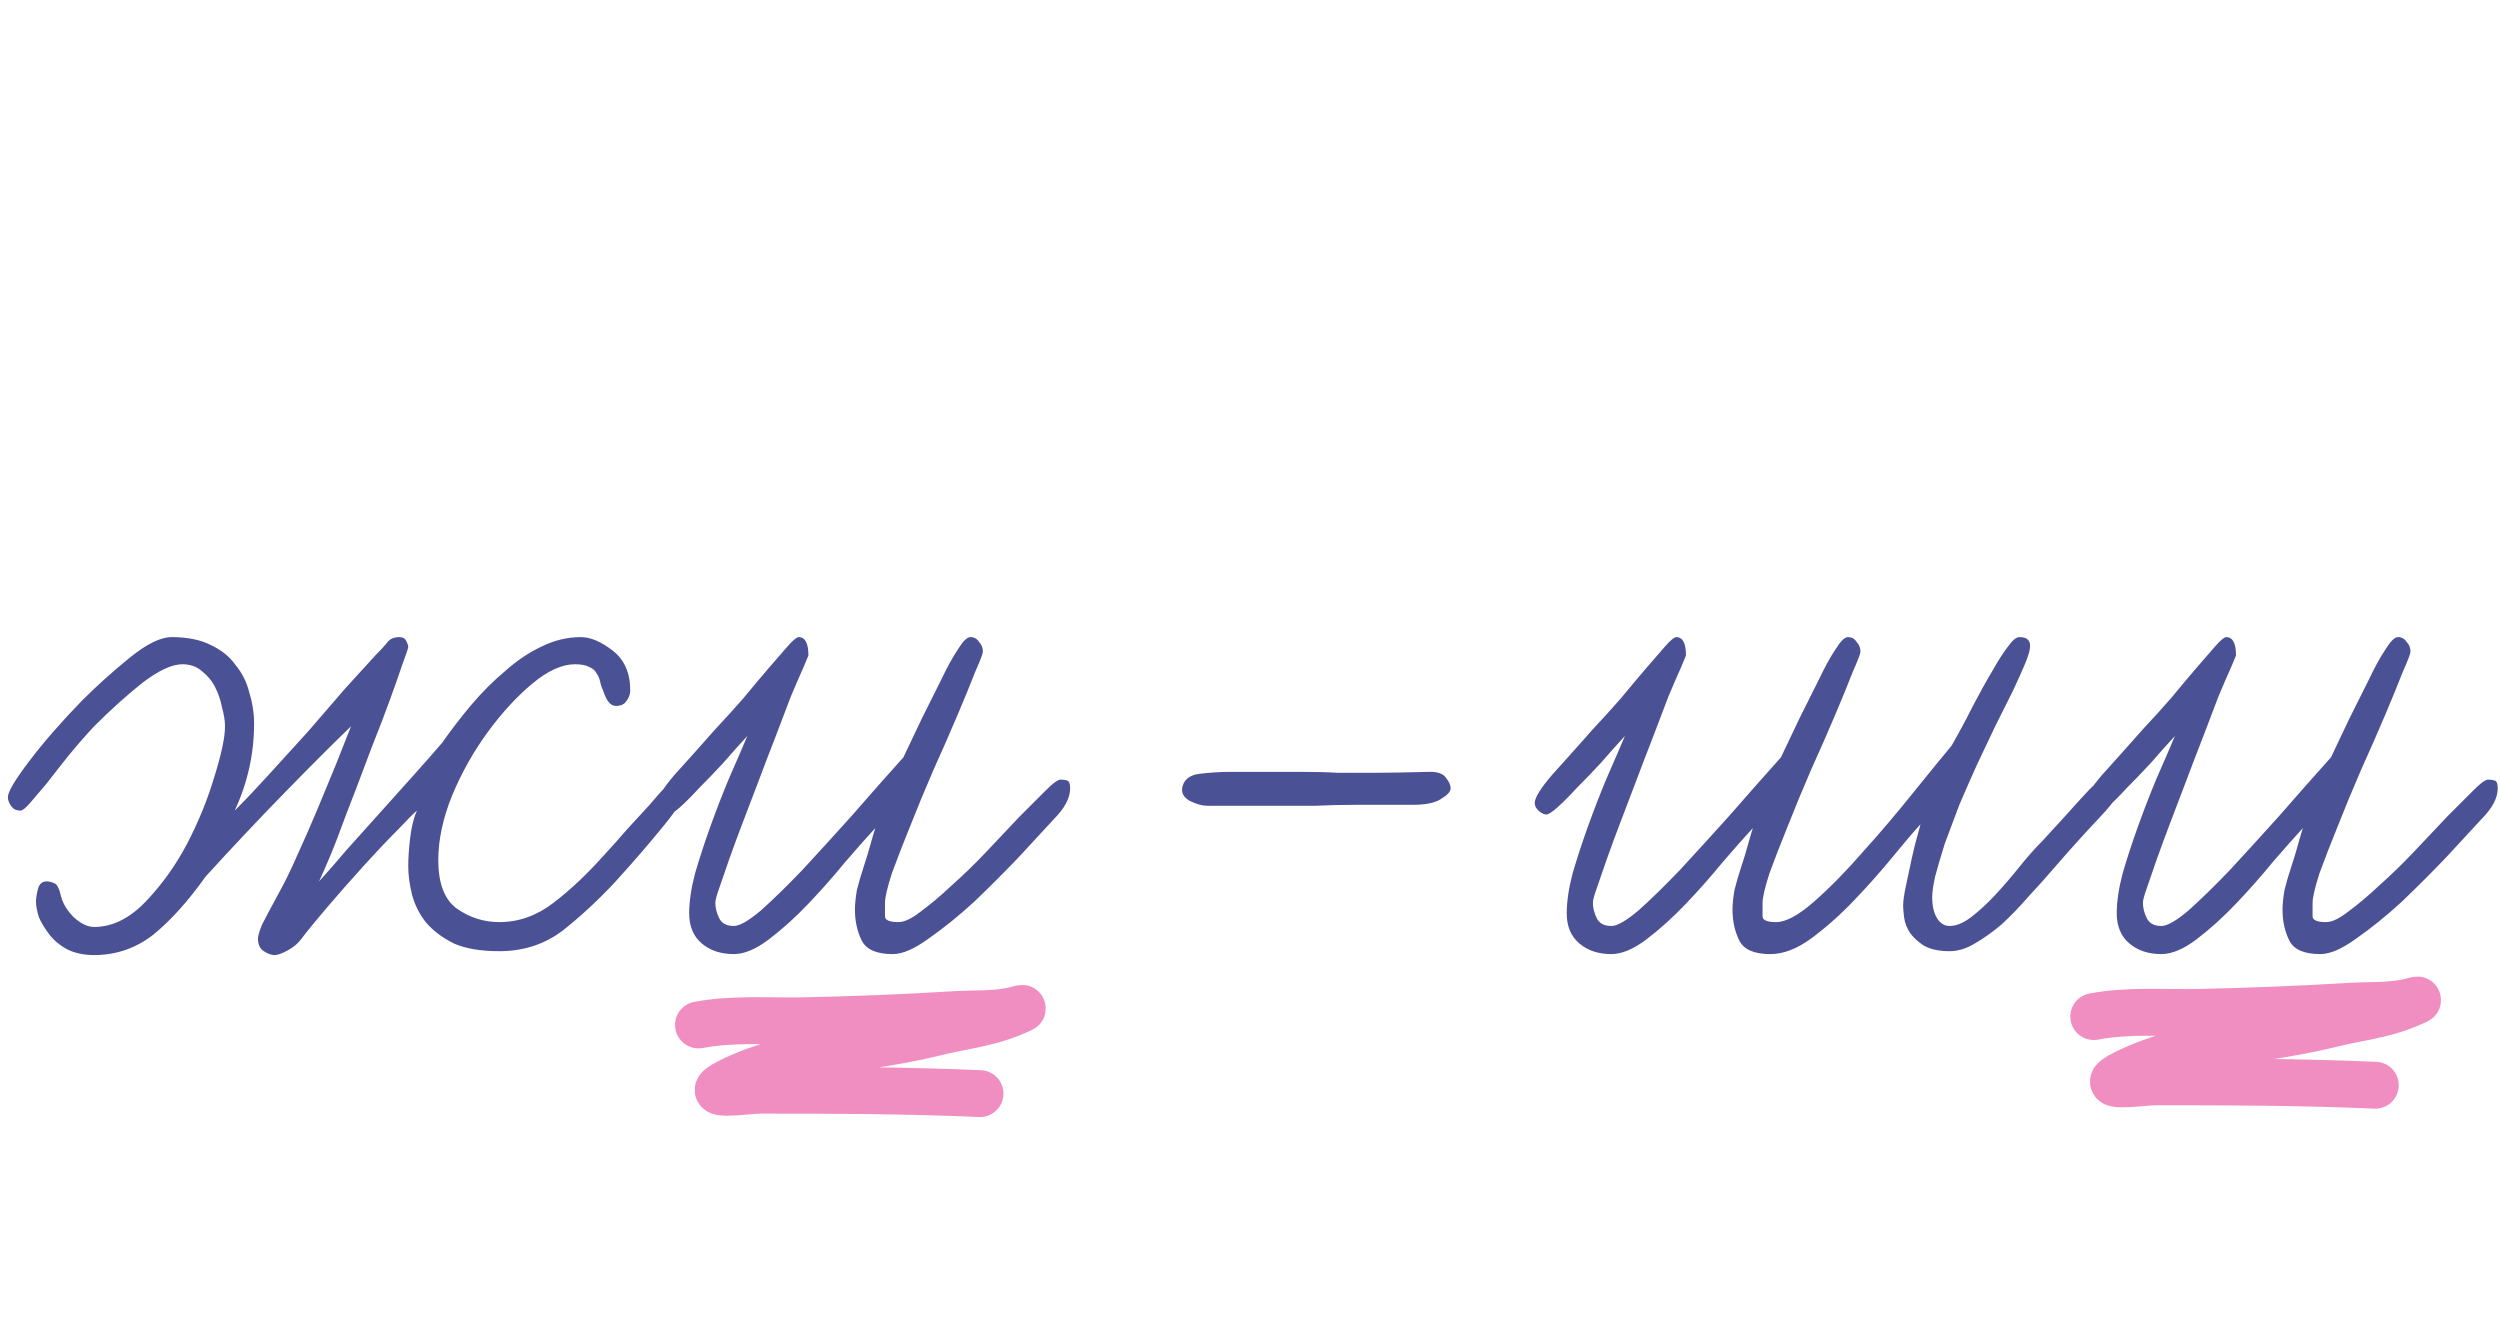 <?xml version="1.0" encoding="UTF-8"?> <svg xmlns="http://www.w3.org/2000/svg" width="160" height="86" viewBox="0 0 160 86" fill="none"><path d="M43.871 50.515C43.871 50.929 43.416 51.694 42.506 52.81C41.637 53.886 40.603 55.085 39.404 56.409C38.287 57.608 37.15 58.663 35.991 59.573C34.833 60.442 33.489 60.876 31.959 60.876C30.759 60.876 29.787 60.711 29.043 60.38C28.298 60.007 27.698 59.552 27.244 59.015C26.83 58.477 26.54 57.898 26.375 57.278C26.209 56.616 26.127 55.995 26.127 55.416C26.127 54.92 26.168 54.32 26.251 53.617C26.334 52.914 26.478 52.335 26.685 51.88C26.52 52.004 26.106 52.418 25.444 53.121C24.783 53.782 24.059 54.548 23.273 55.416C22.487 56.285 21.722 57.153 20.977 58.022C20.233 58.891 19.674 59.573 19.302 60.069C19.095 60.359 18.806 60.607 18.434 60.814C18.061 61.021 17.772 61.124 17.565 61.124C17.358 61.124 17.131 61.041 16.883 60.876C16.634 60.711 16.51 60.442 16.51 60.069C16.51 59.904 16.593 59.614 16.759 59.201C16.965 58.787 17.317 58.125 17.813 57.215C18.227 56.471 18.64 55.623 19.054 54.672C19.509 53.679 19.943 52.686 20.357 51.694C20.77 50.701 21.163 49.75 21.536 48.84C21.908 47.889 22.218 47.103 22.466 46.482C21.267 47.64 19.84 49.067 18.186 50.763C16.531 52.459 14.856 54.237 13.16 56.099C12.043 57.67 10.927 58.911 9.81 59.821C8.693 60.69 7.432 61.124 6.025 61.124C5.364 61.124 4.785 61 4.288 60.752C3.833 60.504 3.461 60.194 3.171 59.821C2.882 59.449 2.654 59.077 2.489 58.705C2.365 58.291 2.303 57.96 2.303 57.712C2.303 57.505 2.344 57.236 2.427 56.905C2.51 56.574 2.696 56.409 2.985 56.409C3.151 56.409 3.316 56.45 3.482 56.533C3.647 56.574 3.792 56.864 3.916 57.402C4.04 57.857 4.309 58.291 4.722 58.705C5.177 59.118 5.612 59.325 6.025 59.325C7.183 59.325 8.28 58.787 9.314 57.712C10.348 56.636 11.237 55.396 11.981 53.989C12.726 52.542 13.305 51.115 13.719 49.709C14.174 48.261 14.401 47.185 14.401 46.482C14.401 46.151 14.339 45.758 14.215 45.303C14.132 44.849 13.987 44.414 13.78 44.001C13.574 43.587 13.284 43.236 12.912 42.946C12.581 42.656 12.168 42.512 11.671 42.512C11.009 42.512 10.162 42.905 9.127 43.69C8.135 44.476 7.101 45.407 6.025 46.482C5.446 47.103 4.888 47.744 4.35 48.406C3.854 49.026 3.399 49.605 2.985 50.143C2.572 50.639 2.22 51.053 1.931 51.384C1.641 51.715 1.434 51.88 1.31 51.88C1.062 51.88 0.876 51.797 0.752 51.632C0.586 51.425 0.504 51.218 0.504 51.011C0.504 50.68 0.959 49.915 1.869 48.716C2.779 47.516 3.895 46.234 5.219 44.869C6.211 43.877 7.245 42.946 8.321 42.077C9.396 41.209 10.286 40.775 10.989 40.775C11.981 40.775 12.809 40.94 13.47 41.271C14.174 41.602 14.711 42.036 15.083 42.574C15.497 43.07 15.787 43.649 15.952 44.311C16.159 44.973 16.262 45.634 16.262 46.296C16.262 48.24 15.849 50.101 15.021 51.88C15.683 51.218 16.428 50.432 17.255 49.522C18.082 48.612 18.909 47.703 19.736 46.792C20.564 45.841 21.35 44.931 22.094 44.063C22.88 43.194 23.521 42.491 24.017 41.953C24.348 41.622 24.596 41.353 24.762 41.147C24.927 40.899 25.196 40.775 25.568 40.775C25.775 40.775 25.92 40.857 26.003 41.023C26.085 41.188 26.127 41.312 26.127 41.395C26.127 41.478 26.003 41.85 25.755 42.512C25.548 43.132 25.279 43.897 24.948 44.807C24.617 45.717 24.245 46.689 23.831 47.723C23.459 48.716 23.107 49.646 22.776 50.515C22.322 51.673 21.929 52.707 21.598 53.617C21.267 54.486 20.874 55.416 20.419 56.409C20.915 55.871 21.494 55.209 22.156 54.424C22.859 53.638 23.583 52.831 24.328 52.004C25.072 51.177 25.796 50.37 26.499 49.584C27.202 48.798 27.802 48.116 28.298 47.537C28.877 46.71 29.498 45.903 30.16 45.117C30.863 44.29 31.586 43.566 32.331 42.946C33.075 42.284 33.841 41.767 34.627 41.395C35.454 40.981 36.302 40.775 37.17 40.775C37.791 40.775 38.473 41.064 39.218 41.643C39.962 42.222 40.334 43.07 40.334 44.187C40.334 44.435 40.252 44.662 40.086 44.869C39.962 45.076 39.734 45.179 39.404 45.179C39.073 45.179 38.804 44.849 38.597 44.187C38.514 44.021 38.452 43.835 38.411 43.628C38.37 43.422 38.287 43.236 38.163 43.07C38.08 42.905 37.935 42.781 37.728 42.698C37.522 42.574 37.212 42.512 36.798 42.512C35.971 42.512 35.061 42.925 34.068 43.752C33.075 44.58 32.124 45.614 31.214 46.855C30.304 48.095 29.539 49.46 28.919 50.949C28.34 52.397 28.05 53.762 28.05 55.044C28.05 56.533 28.443 57.567 29.229 58.146C30.056 58.725 30.966 59.015 31.959 59.015C33.2 59.015 34.358 58.601 35.433 57.774C36.508 56.947 37.563 55.954 38.597 54.796C39.135 54.217 39.652 53.638 40.148 53.059C40.686 52.48 41.161 51.963 41.575 51.508C41.989 51.011 42.34 50.618 42.63 50.329C42.919 50.039 43.105 49.895 43.188 49.895C43.519 49.895 43.705 49.957 43.746 50.081C43.829 50.163 43.871 50.308 43.871 50.515ZM68.489 50.453C68.489 51.073 68.137 51.735 67.434 52.438C66.855 53.059 66.111 53.865 65.201 54.858C64.291 55.809 63.34 56.761 62.347 57.712C61.354 58.622 60.382 59.408 59.431 60.069C58.521 60.731 57.756 61.062 57.135 61.062C56.101 61.062 55.44 60.773 55.15 60.194C54.861 59.614 54.716 58.953 54.716 58.208C54.716 57.877 54.757 57.464 54.84 56.967C54.964 56.471 55.109 55.975 55.274 55.478C55.44 54.982 55.584 54.506 55.708 54.051C55.833 53.596 55.936 53.245 56.019 52.997C55.522 53.534 54.881 54.258 54.095 55.168C53.351 56.078 52.565 56.967 51.738 57.836C50.911 58.705 50.063 59.47 49.194 60.131C48.367 60.752 47.622 61.062 46.961 61.062C46.133 61.062 45.451 60.835 44.913 60.38C44.376 59.925 44.107 59.283 44.107 58.456C44.107 57.712 44.231 56.864 44.479 55.913C44.769 54.92 45.099 53.907 45.472 52.873C45.844 51.839 46.237 50.825 46.65 49.833C47.105 48.798 47.498 47.889 47.829 47.103C47.333 47.64 46.816 48.219 46.278 48.84C45.74 49.419 45.223 49.957 44.727 50.453C44.272 50.949 43.858 51.363 43.486 51.694C43.155 51.983 42.928 52.128 42.804 52.128C42.68 52.128 42.535 52.066 42.37 51.942C42.163 51.776 42.059 51.59 42.059 51.384C42.059 51.053 42.432 50.453 43.176 49.584C43.962 48.716 44.831 47.744 45.782 46.668C46.402 46.007 47.002 45.345 47.581 44.683C48.16 43.98 48.698 43.339 49.194 42.76C49.69 42.181 50.104 41.705 50.435 41.333C50.766 40.961 50.993 40.775 51.117 40.775C51.531 40.775 51.738 41.167 51.738 41.953C51.738 41.953 51.634 42.201 51.428 42.698C51.221 43.153 50.952 43.773 50.621 44.559C50.331 45.303 50.001 46.172 49.628 47.165C49.256 48.116 48.884 49.088 48.512 50.081C48.181 50.949 47.85 51.818 47.519 52.686C47.188 53.555 46.898 54.341 46.65 55.044C46.402 55.747 46.195 56.347 46.03 56.843C45.864 57.298 45.782 57.608 45.782 57.774C45.782 58.105 45.864 58.436 46.03 58.767C46.195 59.097 46.506 59.263 46.961 59.263C47.333 59.263 47.912 58.932 48.698 58.27C49.484 57.567 50.373 56.699 51.365 55.664C52.358 54.589 53.413 53.431 54.53 52.19C55.646 50.908 56.742 49.667 57.818 48.468C58.19 47.682 58.583 46.855 58.997 45.986C59.452 45.076 59.865 44.249 60.237 43.504C60.61 42.718 60.961 42.077 61.292 41.581C61.623 41.043 61.892 40.775 62.099 40.775C62.347 40.775 62.533 40.878 62.657 41.085C62.822 41.25 62.905 41.457 62.905 41.705C62.905 41.829 62.74 42.264 62.409 43.008C62.119 43.752 61.747 44.662 61.292 45.738C60.837 46.813 60.32 47.992 59.741 49.274C59.203 50.515 58.707 51.715 58.252 52.873C57.797 53.989 57.404 55.003 57.073 55.913C56.784 56.822 56.639 57.443 56.639 57.774C56.639 58.105 56.639 58.394 56.639 58.642C56.639 58.891 56.929 59.015 57.508 59.015C57.88 59.015 58.355 58.787 58.935 58.332C59.555 57.877 60.217 57.319 60.92 56.657C61.664 55.995 62.409 55.272 63.153 54.486C63.939 53.658 64.642 52.914 65.263 52.252C65.925 51.59 66.483 51.032 66.938 50.577C67.393 50.122 67.703 49.895 67.869 49.895C68.034 49.895 68.179 49.915 68.303 49.957C68.427 49.998 68.489 50.163 68.489 50.453ZM92.842 50.453C92.842 50.66 92.635 50.887 92.222 51.135C91.85 51.384 91.25 51.508 90.423 51.508C88.975 51.508 87.775 51.508 86.824 51.508C85.914 51.508 85.025 51.528 84.156 51.57C83.288 51.57 82.337 51.57 81.302 51.57C80.268 51.57 78.924 51.57 77.27 51.57C76.939 51.57 76.567 51.466 76.153 51.26C75.781 51.053 75.615 50.784 75.657 50.453C75.739 49.915 76.112 49.605 76.773 49.522C77.477 49.44 78.138 49.398 78.759 49.398C80.785 49.398 82.274 49.398 83.226 49.398C84.177 49.398 84.984 49.419 85.645 49.46C86.349 49.46 87.093 49.46 87.879 49.46C88.665 49.46 89.885 49.44 91.539 49.398C92.036 49.398 92.367 49.522 92.532 49.77C92.739 50.019 92.842 50.246 92.842 50.453ZM135.449 50.887C135.449 51.094 135.035 51.632 134.208 52.5C133.422 53.328 132.491 54.362 131.416 55.602C130.92 56.181 130.382 56.781 129.803 57.402C129.265 58.022 128.707 58.601 128.128 59.139C127.549 59.635 126.97 60.049 126.391 60.38C125.853 60.711 125.315 60.876 124.778 60.876C124.074 60.876 123.516 60.752 123.102 60.504C122.73 60.255 122.441 59.987 122.234 59.697C122.027 59.366 121.903 59.035 121.862 58.705C121.82 58.374 121.8 58.125 121.8 57.96C121.8 57.67 121.862 57.236 121.986 56.657C122.11 56.078 122.234 55.499 122.358 54.92C122.482 54.341 122.606 53.845 122.73 53.431C122.854 52.976 122.916 52.748 122.916 52.748C122.461 53.245 121.862 53.948 121.117 54.858C120.373 55.768 119.545 56.699 118.635 57.65C117.767 58.56 116.857 59.366 115.906 60.069C114.996 60.731 114.127 61.062 113.3 61.062C112.266 61.062 111.604 60.773 111.315 60.194C111.025 59.614 110.88 58.953 110.88 58.208C110.88 57.877 110.922 57.464 111.004 56.967C111.128 56.471 111.273 55.975 111.439 55.478C111.604 54.982 111.749 54.506 111.873 54.051C111.997 53.596 112.1 53.245 112.183 52.997C111.687 53.534 111.046 54.258 110.26 55.168C109.515 56.078 108.729 56.967 107.902 57.836C107.075 58.705 106.227 59.47 105.359 60.131C104.531 60.752 103.787 61.062 103.125 61.062C102.298 61.062 101.615 60.835 101.078 60.38C100.54 59.925 100.271 59.283 100.271 58.456C100.271 57.712 100.395 56.864 100.643 55.913C100.933 54.92 101.264 53.907 101.636 52.873C102.008 51.839 102.401 50.825 102.815 49.833C103.27 48.798 103.663 47.889 103.994 47.103C103.497 47.64 102.98 48.219 102.443 48.84C101.905 49.419 101.388 49.957 100.892 50.453C100.437 50.949 100.023 51.363 99.651 51.694C99.32 51.983 99.092 52.128 98.968 52.128C98.844 52.128 98.699 52.066 98.534 51.942C98.327 51.776 98.224 51.59 98.224 51.384C98.224 51.053 98.596 50.453 99.341 49.584C100.126 48.716 100.995 47.744 101.946 46.668C102.567 46.007 103.166 45.345 103.745 44.683C104.325 43.98 104.862 43.339 105.359 42.76C105.855 42.181 106.268 41.705 106.599 41.333C106.93 40.961 107.158 40.775 107.282 40.775C107.695 40.775 107.902 41.167 107.902 41.953C107.902 41.953 107.799 42.201 107.592 42.698C107.385 43.153 107.116 43.773 106.785 44.559C106.496 45.303 106.165 46.172 105.793 47.165C105.421 48.116 105.048 49.088 104.676 50.081C104.345 50.949 104.014 51.818 103.683 52.686C103.353 53.555 103.063 54.341 102.815 55.044C102.567 55.747 102.36 56.347 102.194 56.843C102.029 57.298 101.946 57.608 101.946 57.774C101.946 58.105 102.029 58.436 102.194 58.767C102.36 59.097 102.67 59.263 103.125 59.263C103.497 59.263 104.076 58.932 104.862 58.27C105.648 57.567 106.537 56.699 107.53 55.664C108.523 54.589 109.577 53.431 110.694 52.19C111.811 50.908 112.907 49.667 113.982 48.468C114.355 47.682 114.747 46.855 115.161 45.986C115.616 45.076 116.03 44.249 116.402 43.504C116.774 42.718 117.126 42.077 117.457 41.581C117.788 41.043 118.056 40.775 118.263 40.775C118.511 40.775 118.697 40.878 118.822 41.085C118.987 41.25 119.07 41.457 119.07 41.705C119.07 41.829 118.904 42.264 118.573 43.008C118.284 43.752 117.912 44.662 117.457 45.738C117.002 46.813 116.485 47.992 115.906 49.274C115.368 50.515 114.872 51.715 114.417 52.873C113.962 53.989 113.569 55.003 113.238 55.913C112.948 56.822 112.804 57.443 112.804 57.774C112.804 58.105 112.804 58.394 112.804 58.642C112.804 58.891 113.093 59.015 113.672 59.015C114.293 59.015 115.099 58.58 116.092 57.712C117.126 56.802 118.18 55.727 119.256 54.486C120.373 53.245 121.427 52.004 122.42 50.763C123.454 49.481 124.281 48.468 124.902 47.723C125.398 46.855 125.853 46.007 126.267 45.179C126.721 44.311 127.135 43.566 127.507 42.946C127.88 42.284 128.21 41.767 128.5 41.395C128.79 40.981 129.038 40.775 129.244 40.775C129.699 40.775 129.927 40.961 129.927 41.333C129.927 41.581 129.824 41.953 129.617 42.45C129.41 42.946 129.141 43.546 128.81 44.249C128.479 44.911 128.107 45.655 127.693 46.482C127.321 47.268 126.928 48.095 126.515 48.964C126.142 49.791 125.77 50.639 125.398 51.508C125.067 52.376 124.757 53.203 124.467 53.989C124.219 54.775 124.012 55.478 123.847 56.099C123.723 56.678 123.661 57.112 123.661 57.402C123.661 57.981 123.764 58.436 123.971 58.767C124.178 59.097 124.447 59.263 124.778 59.263C125.191 59.263 125.646 59.077 126.142 58.705C126.68 58.291 127.197 57.815 127.693 57.278C128.231 56.699 128.748 56.099 129.244 55.478C129.741 54.858 130.216 54.32 130.671 53.865C131.664 52.79 132.512 51.859 133.215 51.073C133.918 50.288 134.373 49.895 134.58 49.895C134.911 49.895 135.138 50.019 135.263 50.267C135.387 50.474 135.449 50.68 135.449 50.887ZM159.855 50.453C159.855 51.073 159.503 51.735 158.8 52.438C158.221 53.059 157.476 53.865 156.566 54.858C155.657 55.809 154.705 56.761 153.713 57.712C152.72 58.622 151.748 59.408 150.797 60.069C149.887 60.731 149.122 61.062 148.501 61.062C147.467 61.062 146.805 60.773 146.516 60.194C146.226 59.614 146.081 58.953 146.081 58.208C146.081 57.877 146.123 57.464 146.206 56.967C146.33 56.471 146.474 55.975 146.64 55.478C146.805 54.982 146.95 54.506 147.074 54.051C147.198 53.596 147.302 53.245 147.384 52.997C146.888 53.534 146.247 54.258 145.461 55.168C144.717 56.078 143.931 56.967 143.103 57.836C142.276 58.705 141.428 59.47 140.56 60.131C139.733 60.752 138.988 61.062 138.326 61.062C137.499 61.062 136.817 60.835 136.279 60.38C135.741 59.925 135.472 59.283 135.472 58.456C135.472 57.712 135.596 56.864 135.845 55.913C136.134 54.92 136.465 53.907 136.837 52.873C137.21 51.839 137.602 50.825 138.016 49.833C138.471 48.798 138.864 47.889 139.195 47.103C138.699 47.64 138.182 48.219 137.644 48.84C137.106 49.419 136.589 49.957 136.093 50.453C135.638 50.949 135.224 51.363 134.852 51.694C134.521 51.983 134.294 52.128 134.17 52.128C134.045 52.128 133.901 52.066 133.735 51.942C133.528 51.776 133.425 51.59 133.425 51.384C133.425 51.053 133.797 50.453 134.542 49.584C135.328 48.716 136.196 47.744 137.148 46.668C137.768 46.007 138.368 45.345 138.947 44.683C139.526 43.98 140.063 43.339 140.56 42.76C141.056 42.181 141.47 41.705 141.801 41.333C142.132 40.961 142.359 40.775 142.483 40.775C142.897 40.775 143.103 41.167 143.103 41.953C143.103 41.953 143 42.201 142.793 42.698C142.586 43.153 142.318 43.773 141.987 44.559C141.697 45.303 141.366 46.172 140.994 47.165C140.622 48.116 140.25 49.088 139.877 50.081C139.546 50.949 139.216 51.818 138.885 52.686C138.554 53.555 138.264 54.341 138.016 55.044C137.768 55.747 137.561 56.347 137.396 56.843C137.23 57.298 137.148 57.608 137.148 57.774C137.148 58.105 137.23 58.436 137.396 58.767C137.561 59.097 137.871 59.263 138.326 59.263C138.699 59.263 139.278 58.932 140.063 58.27C140.849 57.567 141.739 56.699 142.731 55.664C143.724 54.589 144.779 53.431 145.895 52.19C147.012 50.908 148.108 49.667 149.184 48.468C149.556 47.682 149.949 46.855 150.362 45.986C150.817 45.076 151.231 44.249 151.603 43.504C151.975 42.718 152.327 42.077 152.658 41.581C152.989 41.043 153.258 40.775 153.464 40.775C153.713 40.775 153.899 40.878 154.023 41.085C154.188 41.25 154.271 41.457 154.271 41.705C154.271 41.829 154.106 42.264 153.775 43.008C153.485 43.752 153.113 44.662 152.658 45.738C152.203 46.813 151.686 47.992 151.107 49.274C150.569 50.515 150.073 51.715 149.618 52.873C149.163 53.989 148.77 55.003 148.439 55.913C148.15 56.822 148.005 57.443 148.005 57.774C148.005 58.105 148.005 58.394 148.005 58.642C148.005 58.891 148.294 59.015 148.873 59.015C149.246 59.015 149.721 58.787 150.3 58.332C150.921 57.877 151.582 57.319 152.286 56.657C153.03 55.995 153.775 55.272 154.519 54.486C155.305 53.658 156.008 52.914 156.629 52.252C157.29 51.59 157.849 51.032 158.304 50.577C158.759 50.122 159.069 49.895 159.234 49.895C159.4 49.895 159.544 49.915 159.669 49.957C159.793 49.998 159.855 50.163 159.855 50.453Z" fill="#4B5195"></path><path opacity="0.7" d="M44.702 65.596C46.925 65.173 49.238 65.377 51.489 65.328C54.69 65.258 57.889 65.135 61.084 64.937C62.362 64.858 63.861 64.955 65.112 64.608C65.871 64.397 65.072 64.709 64.795 64.827C63.222 65.501 61.493 65.671 59.839 66.085C55.581 67.149 50.684 67.232 46.704 69.222C44.517 70.315 47.76 69.771 48.682 69.771C53.365 69.771 58.04 69.787 62.72 69.991" stroke="#EC5EA7" stroke-width="3" stroke-linecap="round"></path><path opacity="0.7" d="M134 65.06C136.223 64.637 138.536 64.841 140.787 64.791C143.988 64.722 147.186 64.599 150.382 64.401C151.66 64.322 153.159 64.419 154.41 64.071C155.169 63.861 154.369 64.172 154.093 64.291C152.52 64.965 150.791 65.135 149.137 65.548C144.879 66.613 139.982 66.695 136.002 68.686C133.815 69.779 137.058 69.235 137.979 69.235C142.663 69.235 147.338 69.251 152.018 69.455" stroke="#EC5EA7" stroke-width="3" stroke-linecap="round"></path></svg> 